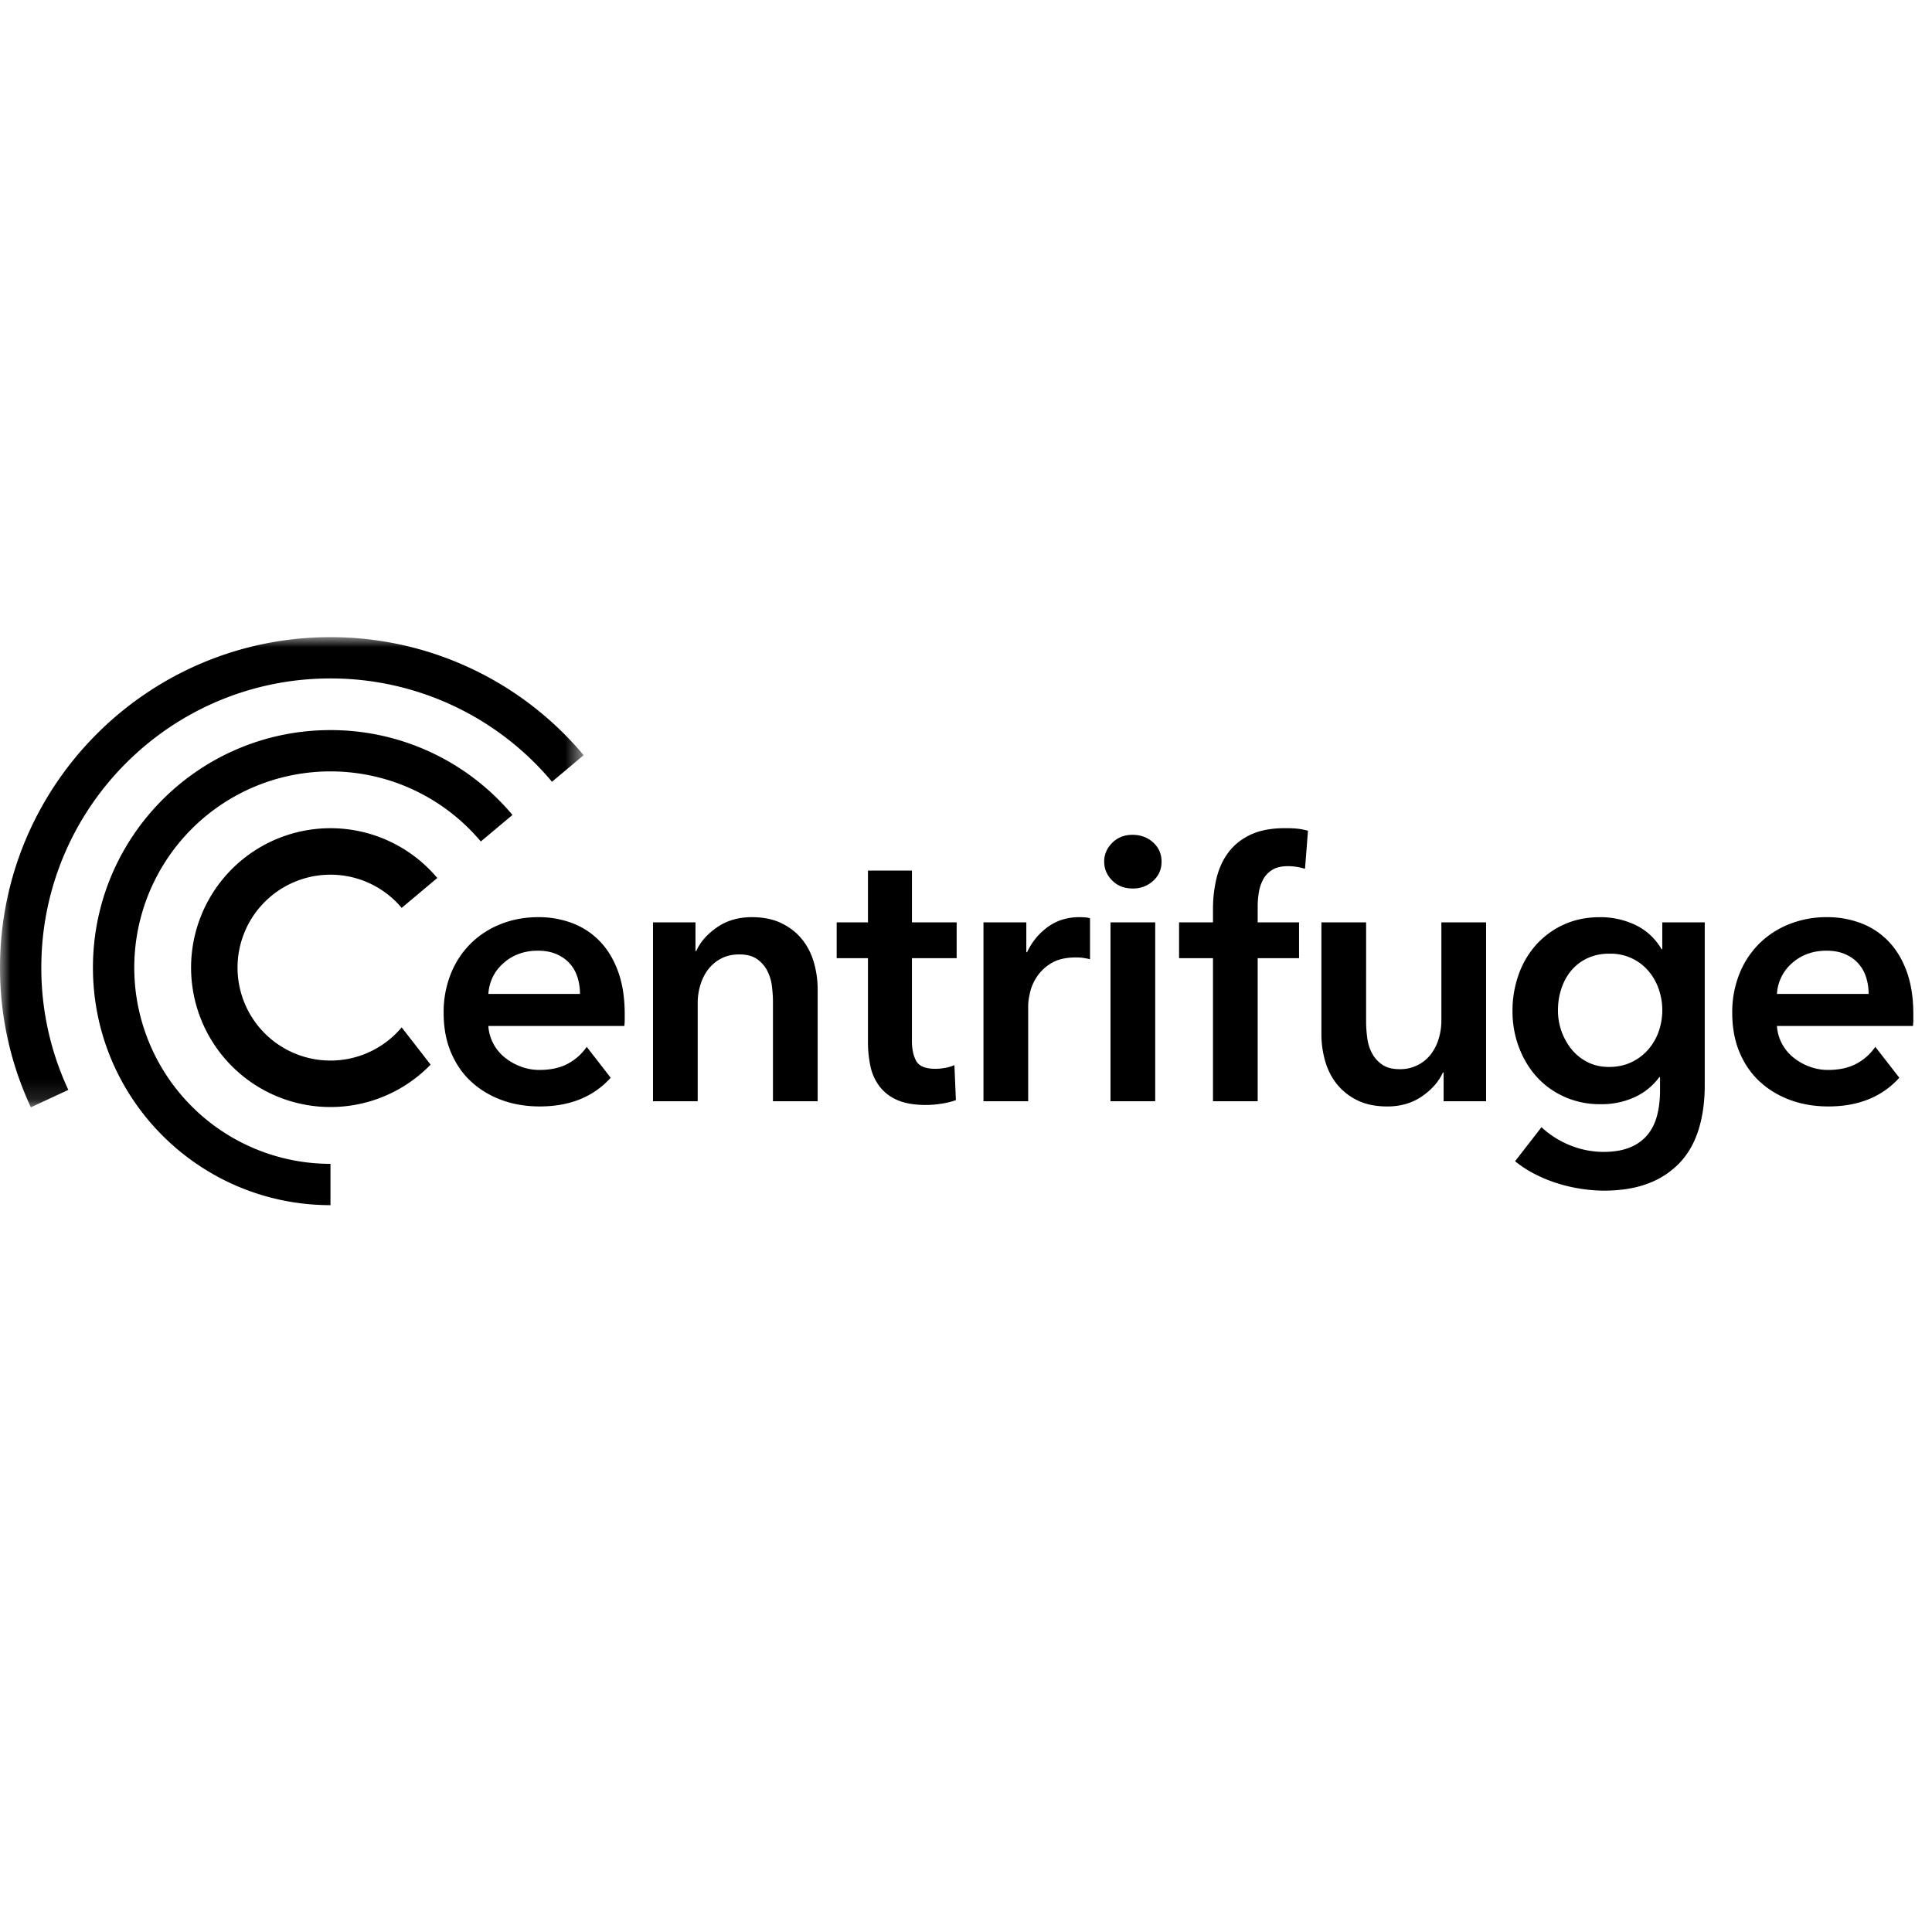 <svg width="94" height="94" viewBox="0 0 94 32" xmlns="http://www.w3.org/2000/svg" xmlns:xlink="http://www.w3.org/1999/xlink"><defs><path id="a" d="M0 0h28.397v22.876H0z"/></defs><g fill="none" fill-rule="evenodd"><path d="M0 32h96V0H0z"/><mask id="b" fill="#fff"><use xlink:href="#a"/></mask><path d="M3.325 22.027a14.016 14.016 0 01-1.315-5.948c0-7.77 6.299-14.07 14.07-14.07a14.04 14.04 0 0110.777 5.027l1.54-1.292A16.045 16.045 0 0016.079 0C7.2 0 0 7.199 0 16.08c0 2.428.539 4.732 1.503 6.796l1.822-.85z" fill="#000" mask="url(#b)"/><path d="M16.08 25.626a9.547 9.547 0 117.313-15.684l1.54-1.291a11.532 11.532 0 00-8.854-4.129c-6.382 0-11.557 5.175-11.557 11.557 0 6.383 5.175 11.557 11.557 11.557v-2.01z" fill="#000"/><path d="M19.543 18.986a4.522 4.522 0 110-5.814l1.733-1.453a6.783 6.783 0 10-.325 9.08l-1.408-1.813zm12.228-5.108h2.067v1.396h.036c.193-.435.528-.819 1.006-1.151.477-.332 1.042-.499 1.695-.499.568 0 1.054.1 1.459.3.405.199.737.462.997.788s.45.701.571 1.124c.12.423.181.858.181 1.305v5.438h-2.175v-4.822c0-.253-.018-.52-.054-.797a2.16 2.16 0 00-.236-.752 1.566 1.566 0 00-.499-.553c-.211-.145-.492-.218-.842-.218-.351 0-.653.07-.907.209a1.923 1.923 0 00-.625.534 2.367 2.367 0 00-.372.753 3.002 3.002 0 00-.127.86v4.786h-2.175v-8.7zm8.937 1.74v-1.74h1.522v-2.52h2.14v2.52h2.175v1.74h-2.176v4.043c0 .387.07.707.209.96.139.254.45.381.933.381.145 0 .302-.015.472-.045.169-.03.32-.075.453-.136l.072 1.704c-.193.072-.423.13-.688.172-.266.042-.52.064-.762.064-.58 0-1.051-.082-1.414-.245a2.141 2.141 0 01-.86-.67 2.478 2.478 0 01-.436-.98 5.674 5.674 0 01-.118-1.187v-4.06h-1.522zm7.142-1.74h2.085v1.45h.036c.241-.507.58-.918 1.015-1.232.435-.314.943-.472 1.523-.472.084 0 .175.003.272.01a.97.97 0 01.253.045v1.994a2.59 2.59 0 00-.67-.09c-.496 0-.895.09-1.197.27a2.172 2.172 0 00-.707.654 2.317 2.317 0 00-.344.78c-.06.265-.09.477-.09.633v4.66H47.85v-8.702zm6.181 8.702h2.175v-8.702h-2.175v8.701zm-.308-11.657c0-.35.13-.655.39-.915s.589-.39.988-.39c.398 0 .734.124 1.006.372s.408.559.408.933c0 .375-.136.686-.408.934a1.438 1.438 0 01-1.006.372c-.4 0-.729-.13-.988-.39-.26-.26-.39-.565-.39-.916zm5.294 4.695h-1.65v-1.74h1.65v-.65c0-.52.057-1.019.172-1.496.115-.477.308-.897.58-1.26.272-.363.631-.65 1.078-.861.447-.211 1.01-.317 1.686-.317.242 0 .444.009.608.027.163.018.329.051.498.1l-.145 1.849a3.427 3.427 0 00-.39-.091 2.607 2.607 0 00-.444-.036c-.314 0-.568.06-.761.181-.194.12-.342.278-.444.471a2.009 2.009 0 00-.209.635c-.036.23-.054.453-.054.67v.778h2.012v1.74h-2.012v6.961h-2.175v-6.96zm13.287 6.962h-2.066v-1.397h-.036c-.194.436-.53.82-1.007 1.151-.477.333-1.042.5-1.694.5-.569 0-1.055-.1-1.46-.3a2.876 2.876 0 01-.997-.789c-.26-.326-.45-.7-.57-1.123a4.726 4.726 0 01-.182-1.306v-5.438h2.175V18.7c0 .254.018.52.055.798.036.278.114.528.235.752.12.224.287.408.499.553.211.145.492.217.843.217a1.873 1.873 0 001.532-.743 2.35 2.35 0 00.371-.752c.085-.284.127-.571.127-.861v-4.786h2.175v8.701zm-47.792-6.735c.453-.393 1.006-.59 1.659-.59.35 0 .655.058.915.173.26.115.474.269.644.462.169.194.293.417.371.67.079.255.118.52.118.799h-4.46c.05-.617.3-1.121.753-1.514zm4.034 4.088a2.58 2.58 0 01-.925.824c-.375.2-.834.3-1.378.3-.314 0-.616-.055-.906-.164a2.745 2.745 0 01-.78-.444 2.151 2.151 0 01-.798-1.532h6.617a2.34 2.34 0 00.019-.29v-.29c0-.785-.106-1.47-.318-2.057-.211-.586-.504-1.076-.879-1.468a3.64 3.64 0 00-1.332-.889 4.606 4.606 0 00-1.677-.299c-.653 0-1.26.112-1.822.336a4.341 4.341 0 00-1.46.942 4.355 4.355 0 00-.969 1.469 4.992 4.992 0 00-.353 1.912c0 .713.117 1.35.353 1.912.236.562.562 1.037.979 1.424.417.386.91.686 1.477.897.568.211 1.19.317 1.867.317 1.461 0 2.612-.465 3.452-1.396l-1.167-1.504zm58.662-4.088c.454-.393 1.007-.59 1.66-.59.35 0 .655.058.915.173.26.115.474.269.643.462.17.194.293.417.372.67.078.255.118.52.118.799h-4.46a2.15 2.15 0 01.752-1.514zm4.034 4.088a2.58 2.58 0 01-.925.824c-.374.2-.834.3-1.377.3a2.56 2.56 0 01-.907-.164 2.745 2.745 0 01-.78-.444 2.151 2.151 0 01-.798-1.532h6.618a2.38 2.38 0 00.018-.29v-.29c0-.785-.106-1.47-.317-2.057-.212-.586-.505-1.076-.88-1.468a3.64 3.64 0 00-1.332-.889 4.606 4.606 0 00-1.677-.299 4.87 4.87 0 00-1.821.336 4.34 4.34 0 00-1.46.942 4.355 4.355 0 00-.97 1.469 4.992 4.992 0 00-.353 1.912c0 .713.118 1.35.353 1.912.236.562.562 1.037.98 1.424.416.386.909.686 1.477.897.568.211 1.19.317 1.867.317 1.46 0 2.611-.465 3.452-1.396l-1.168-1.504zm-10.546-.729a2.719 2.719 0 01-.517.877 2.493 2.493 0 01-.816.605c-.32.15-.68.226-1.078.226-.387 0-.734-.079-1.042-.235a2.39 2.39 0 01-.78-.624 3.012 3.012 0 01-.662-1.888c0-.385.058-.746.173-1.084.114-.337.278-.63.489-.876a2.29 2.29 0 01.78-.587 2.472 2.472 0 011.06-.217 2.407 2.407 0 011.876.813 2.7 2.7 0 01.517.885 3.143 3.143 0 010 2.105zm.181-5.326v1.305h-.036a2.91 2.91 0 00-1.269-1.178 3.946 3.946 0 00-1.722-.38c-.653 0-1.242.12-1.768.362a4.056 4.056 0 00-1.341.979 4.34 4.34 0 00-.852 1.45 5.223 5.223 0 00-.3 1.776c0 .617.103 1.2.309 1.75.205.55.492 1.03.861 1.44.369.412.819.738 1.35.98a4.245 4.245 0 001.777.362 3.87 3.87 0 001.64-.338c.49-.226.892-.553 1.206-.98h.036v.637c0 .436-.045.837-.136 1.2-.09.364-.242.68-.453.946a2.124 2.124 0 01-.852.628c-.356.152-.795.228-1.314.228a4.337 4.337 0 01-1.613-.318 4.484 4.484 0 01-1.4-.884l-1.284 1.655c.278.23.592.435.942.616s.716.332 1.097.453a7.723 7.723 0 002.275.363c.846 0 1.577-.121 2.194-.363a4.051 4.051 0 001.531-1.024c.405-.441.704-.979.898-1.613.193-.635.29-1.345.29-2.13v-7.922h-2.067z" fill="#000"/></g></svg>